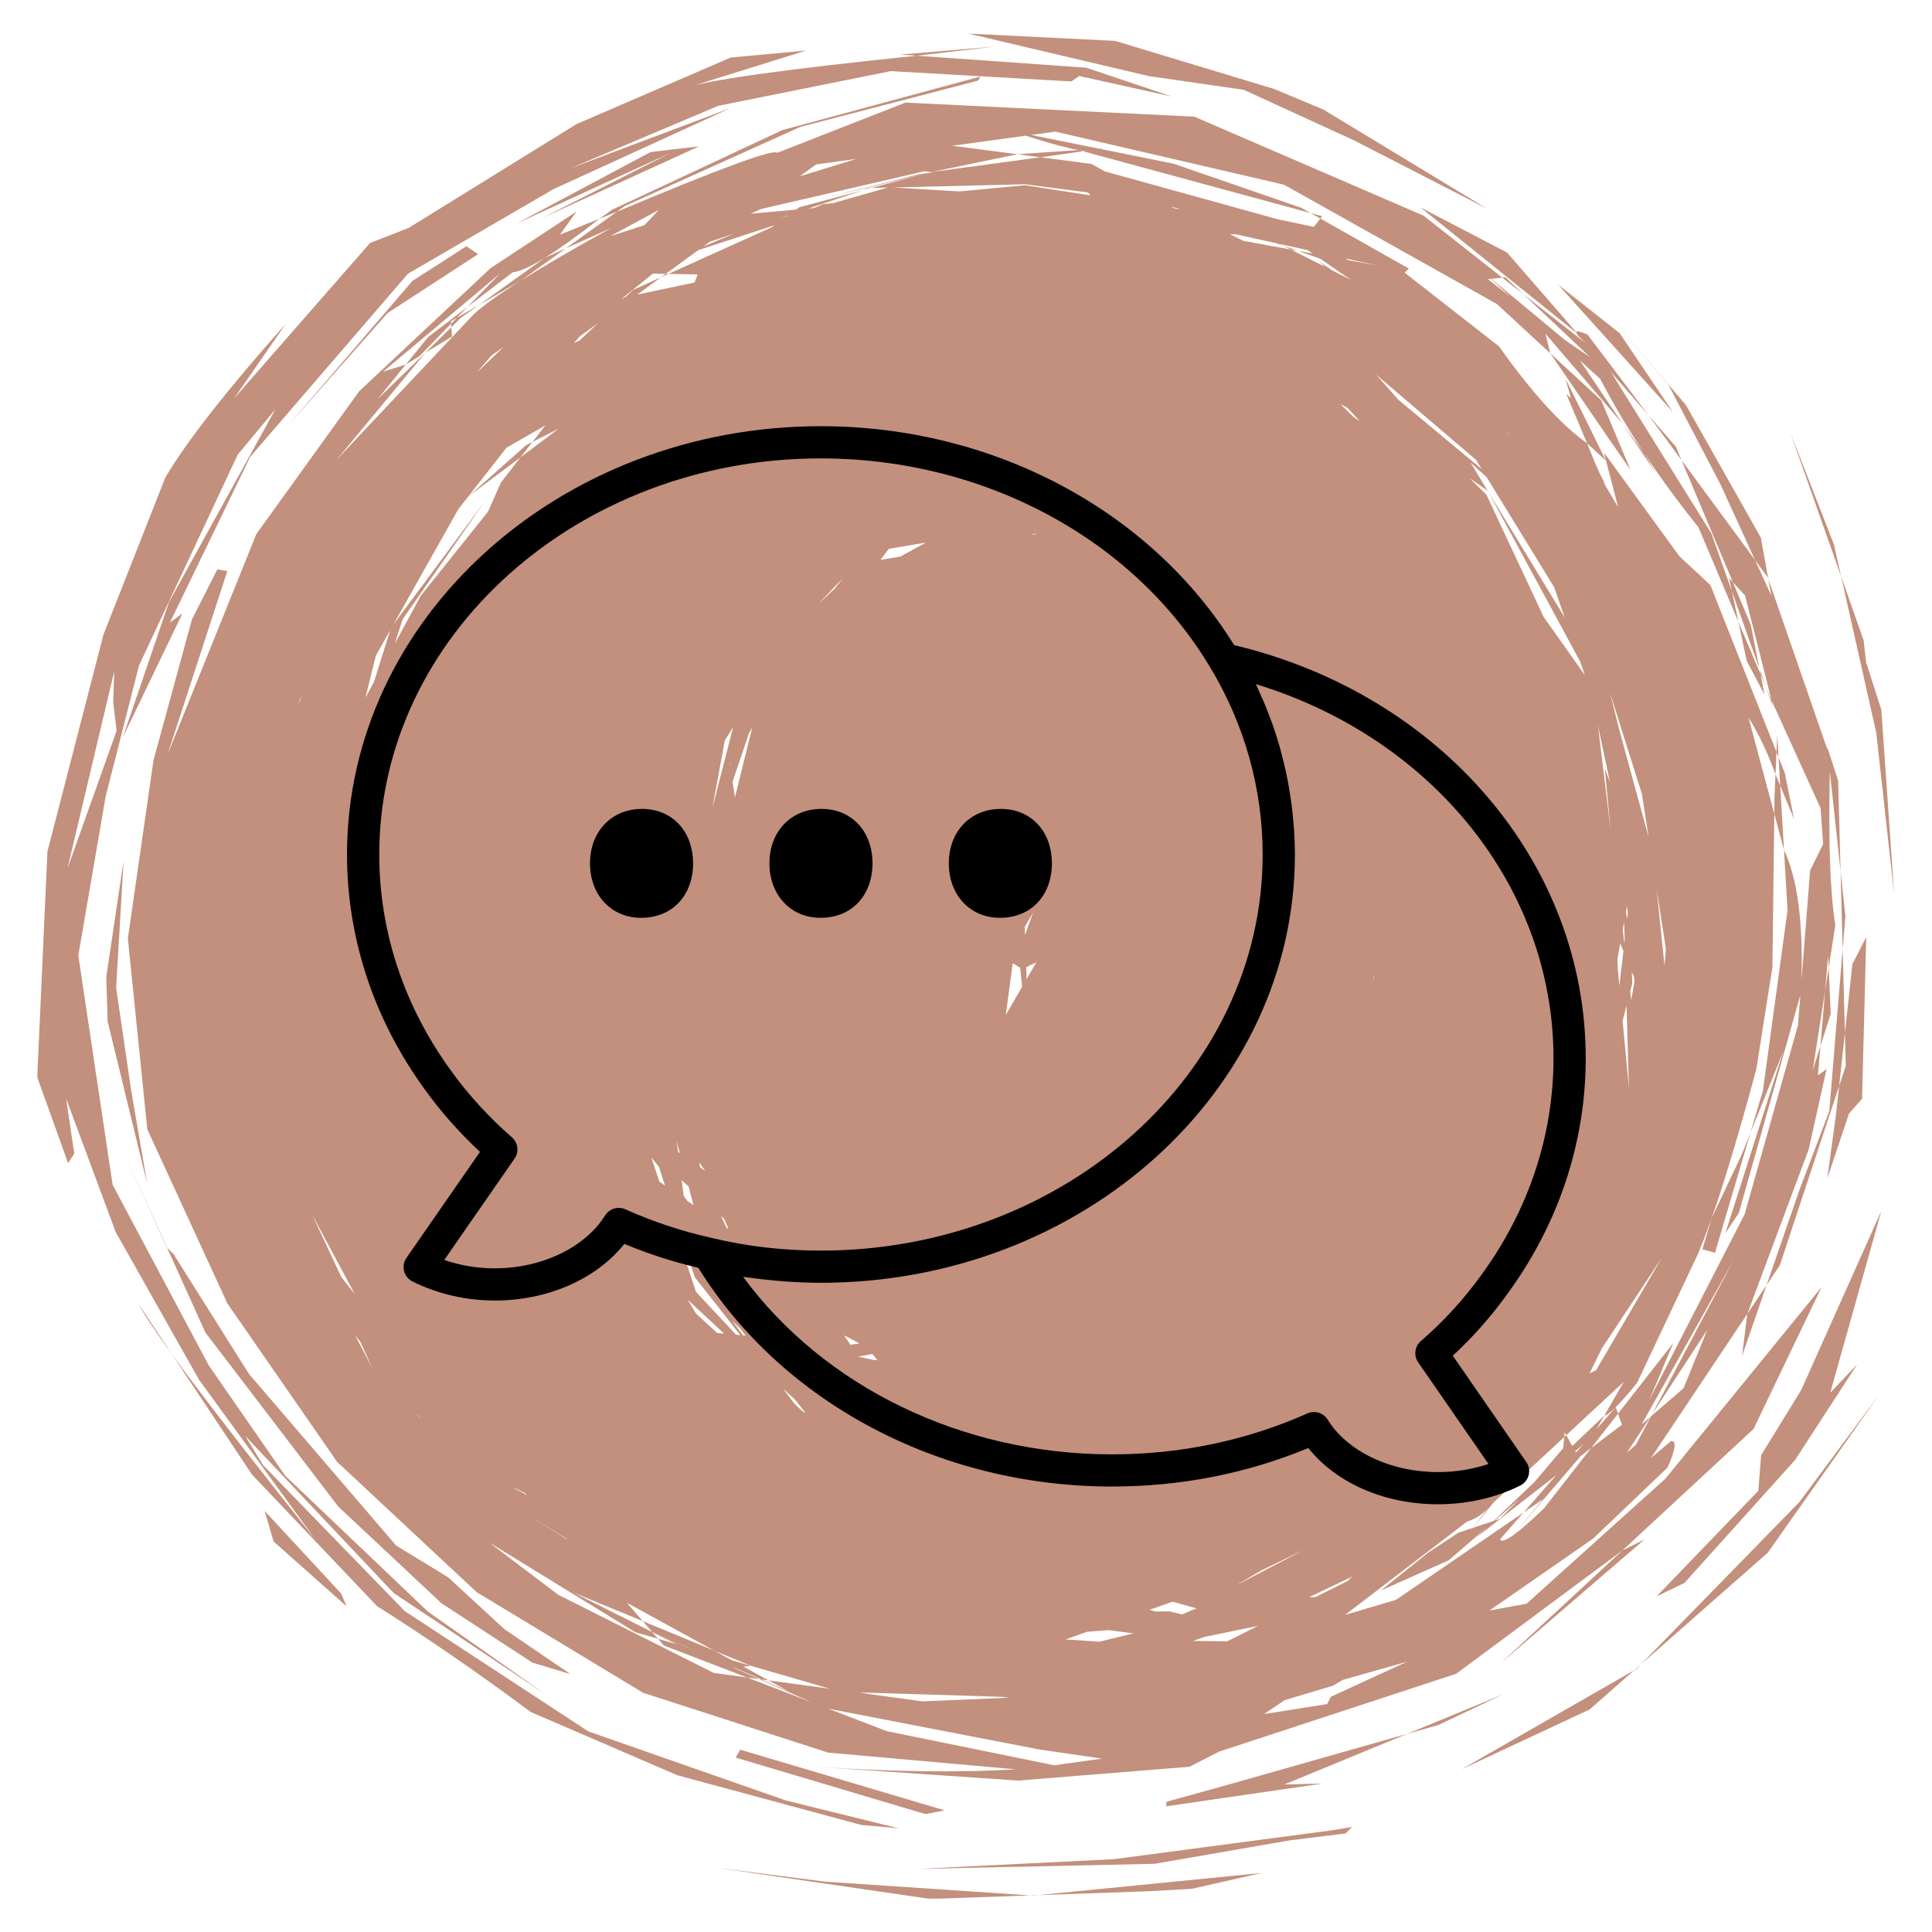 <svg version="1.0" preserveAspectRatio="xMidYMid meet" height="500" viewBox="0 0 375 375" zoomAndPan="magnify" width="500" xmlns:xlink="http://www.w3.org/1999/xlink" xmlns="http://www.w3.org/2000/svg"><defs><clipPath id="b1386d9306"><path clip-rule="nonzero" d="M 7.262 6.273 L 368 6.273 L 368 368.523 L 7.262 368.523 Z M 7.262 6.273"></path></clipPath><clipPath id="6567cfb817"><path clip-rule="nonzero" d="M 67.195 82.727 L 307.945 82.727 L 307.945 291.977 L 67.195 291.977 Z M 67.195 82.727"></path></clipPath></defs><g clip-path="url(#b1386d9306)"><path fill-rule="nonzero" fill-opacity="1" d="M 193.113 9.043 L 183.953 9.816 L 174.789 10.59 L 177.938 10.816 L 193.113 9.043 M 214.391 28.781 L 213.316 28.852 L 213.316 28.855 L 213.543 28.898 L 214.391 28.781 M 209.352 29.125 L 197.469 29.938 L 201.961 30.523 L 210.23 29.363 L 209.352 29.125 M 180.777 33.402 L 181.125 33.449 L 179.871 33.625 L 180.777 33.402 M 166.242 30.84 L 160.73 32.531 L 155.223 34.227 L 158.406 31.914 L 166.242 30.84 M 169.129 36.484 L 168.938 36.492 L 168.742 36.496 L 167.402 36.949 C 167.977 36.793 168.555 36.641 169.129 36.484 M 198.961 35.766 L 211.16 37.352 L 211.695 37.93 L 198.977 35.961 L 186.215 37.152 L 173.312 36.387 L 198.961 35.766 M 225.613 39.391 L 225.777 39.445 L 225.938 39.504 L 225.867 39.5 L 225.867 39.504 C 225.785 39.465 225.699 39.426 225.613 39.391 M 187.98 6.52 L 222.961 14.766 L 241.426 17.434 L 262.859 27.266 L 288.598 40.488 L 256.855 21.258 L 247.297 17.262 L 216.43 7.934 L 187.98 6.52 M 227.254 40.117 L 228.535 40.422 L 229.133 40.633 L 228.031 40.461 L 227.254 40.117 M 213.543 28.898 L 210.23 29.363 L 254.383 41.352 L 252.602 40.344 L 227.77 31.77 L 213.543 28.898 M 179.457 33.234 L 180.715 33.395 L 179.801 33.637 L 178.195 33.859 L 158.867 38.754 L 179.488 33.719 L 169.129 36.484 L 172.328 36.41 L 161.59 39.449 L 159.707 39.629 L 158.062 40.371 L 156.938 40.473 L 167.402 36.949 L 155.125 40.227 L 154.484 40.695 L 145.684 41.488 L 147.809 40.547 L 179.457 33.234 M 152.945 41.816 L 152.852 41.887 L 152.758 41.953 C 152.297 42.086 151.836 42.215 151.375 42.348 C 151.898 42.168 152.422 41.992 152.945 41.816 M 254.383 41.352 L 255.328 41.887 L 256.273 42.418 L 256.633 41.961 L 254.383 41.352 M 190.27 14.867 L 151.859 25.25 L 118.773 40.727 L 116.336 42.473 L 119.711 41.113 L 121.254 40.008 L 155.348 24.625 L 189.871 15.641 L 190.27 14.867 M 135.695 28.41 L 126.254 29.523 L 100.246 43.395 L 130.066 29.723 L 105.387 42.246 L 135.695 28.41 M 127.879 40.742 L 126.484 42.223 L 125.09 43.699 L 118.422 45.855 C 121.574 44.152 124.727 42.449 127.879 40.742 M 142.551 45.316 L 136.48 47.863 L 137.766 46.93 L 142.551 45.316 M 249.027 47.664 L 250.559 48.438 C 251.012 48.52 251.469 48.605 251.922 48.688 C 250.957 48.348 249.992 48.004 249.027 47.664 M 261.176 50.172 L 267.344 51.531 L 261.738 50.5 L 261.176 50.172 M 129.211 53.152 L 128.746 53.492 L 128.285 53.828 C 128.773 53.605 129.262 53.387 129.75 53.164 C 129.57 53.16 129.391 53.156 129.211 53.152 M 239.863 45.473 L 247.742 47.211 L 249.027 47.664 L 248.426 47.359 L 253.816 48.551 L 254.789 49.219 L 251.922 48.688 L 256.246 50.215 L 262.25 54.336 L 258.543 52.465 L 256.016 50.719 L 257.145 51.762 L 250.559 48.438 L 241.359 46.75 L 238.758 45.48 L 239.863 45.473 M 302.383 55.211 L 302.453 55.266 L 302.453 55.27 L 302.426 55.234 L 302.383 55.211 M 292.211 53.828 L 291.906 53.859 L 291.602 53.895 L 295.66 57.086 C 294.512 56 293.359 54.914 292.211 53.828 M 289.367 54.125 L 291.352 55.938 L 293.332 57.754 C 291.828 56.562 290.324 55.371 288.82 54.18 L 289.367 54.125 M 150.344 43.715 L 149.828 44.094 L 129.75 53.164 L 135.434 53.277 L 134.801 54.844 L 123.684 57.176 L 128.285 53.828 L 122.914 56.254 L 121.441 57.645 L 121.309 57.672 L 120.57 58.07 L 126.727 53.105 L 129.211 53.156 L 135.551 48.539 L 150.344 43.715 M 109.785 48.23 L 107.762 49.141 L 105.742 50.051 C 101.477 53.105 97.211 56.156 92.941 59.207 L 101.102 54.457 L 109.785 48.23 M 92.941 59.207 L 88.66 61.703 L 87.547 62.844 L 87.602 63.516 L 89.41 61.734 L 92.941 59.207 M 275.75 40.281 L 305.738 64.41 L 305.934 64.453 L 292.512 49.012 L 275.75 40.281 M 116.074 62.711 L 114.312 64.375 L 112.547 66.043 C 112.152 66.227 111.758 66.414 111.359 66.602 L 112.578 65.254 L 116.074 62.711 M 87.602 63.516 L 85.102 65.973 L 82.602 68.434 C 84.32 67.395 86.035 66.355 87.75 65.316 C 87.703 64.715 87.652 64.117 87.602 63.516 M 90.727 59.582 L 83.082 65.445 L 78.754 70.762 L 81.375 69.176 L 87.547 62.844 L 87.508 62.375 L 88.66 61.703 L 90.727 59.582 M 97.766 67.328 L 95.121 69.859 L 92.48 72.387 L 95.379 69.016 L 97.766 67.328 M 302.453 55.266 L 313.59 67.633 L 324.723 80 C 321.27 74.883 317.812 69.77 314.359 64.656 L 302.453 55.266 M 260.145 78.422 L 260.848 78.793 L 261.547 79.168 L 263.941 81.73 L 262.805 81.012 L 260.145 78.422 M 90.52 47.797 L 80.027 54.551 L 55.957 82.559 L 75.215 60.77 L 92.801 49.332 L 90.52 47.797 M 292.453 83.938 L 292.977 84.344 L 293.504 84.75 L 292.523 84.062 L 292.453 83.938 M 319.969 80.594 L 326.383 89.312 L 325.297 86.723 L 319.969 80.594 M 303.871 73.531 L 304.879 77.121 L 304.844 77.27 L 303.996 76.414 L 308.051 86.047 L 311.707 89.402 L 303.871 73.531 M 78.836 90.188 L 78.492 90.789 L 78.457 90.809 L 78.836 90.188 M 267.066 72.68 L 276.781 80.969 L 286.496 89.254 L 287.598 91.051 L 271.465 77.633 L 267.066 72.68 M 300.898 68.566 L 306.676 76.988 L 312.453 85.414 L 316.496 91.238 C 314.594 86.727 312.695 82.211 310.797 77.695 L 300.898 68.566 M 314.918 82.215 L 318.23 87.125 L 321.539 92.039 L 319.133 87.965 L 314.918 82.215 M 311.977 94.352 L 311.984 94.367 L 311.988 94.379 C 312.039 94.43 312.09 94.477 312.141 94.523 L 311.977 94.352 M 288.742 95.234 L 288.828 95.375 L 288.914 95.52 L 288.773 95.254 L 288.742 95.234 M 103.348 85.781 L 102.746 86.086 L 102.141 86.391 C 98.41 89.703 94.684 93.012 90.953 96.324 C 94.312 93.805 97.672 91.285 101.027 88.766 L 103.348 85.781 M 201.5 103.602 L 200.93 103.695 L 200.359 103.793 L 200.562 103.637 C 200.875 103.625 201.188 103.613 201.5 103.602 M 214.211 103.125 L 211.707 104.199 L 209.18 103.312 L 214.211 103.125 M 179.723 105.312 L 174.754 108.027 L 170.883 108.668 L 172.527 106.52 L 179.723 105.312 M 347.5 83.938 L 352.434 97.926 L 357.367 111.91 C 356.902 109.848 356.438 107.781 355.973 105.719 L 347.5 83.938 M 306.469 54.266 L 323.848 74.695 L 333.977 94.078 L 340.645 108.688 L 343.109 112.031 L 343.227 112.375 L 341.777 104.352 L 327.246 78.633 L 306.469 54.266 M 163.621 112.211 L 161.973 114.312 L 161.883 114.383 L 158.727 117.316 L 163.621 112.211 M 105.836 82.582 L 103.348 85.781 L 108.422 83.219 L 101.027 88.766 L 97.234 93.645 L 94.73 99.305 L 81.691 115.605 L 76.602 124.98 L 78.16 120.176 L 94.121 97.293 L 76.352 121.227 L 88.949 98.848 L 98.312 86.895 L 105.836 82.582 M 335.613 112.199 L 336.148 114.715 L 341.492 129.754 L 339.828 121.285 L 336.344 112.996 L 335.613 112.199 M 285.418 89.762 L 288.566 92.633 L 301.637 113.93 L 303.715 119.871 L 288.914 95.52 L 306.688 128.363 L 307.629 131.047 L 299.633 119.773 L 288.516 96.031 L 285.219 92.793 L 288.742 95.234 L 285.418 89.762 M 341.492 129.754 L 341.602 130.301 L 341.707 130.848 L 342.801 133.434 C 342.363 132.207 341.93 130.98 341.492 129.754 M 337.426 120.707 L 339.035 128.27 L 342.488 134.809 C 342.227 133.488 341.969 132.168 341.707 130.848 L 337.426 120.707 M 75.742 122.309 L 74.164 127.34 L 72.586 132.367 C 72.035 133.387 71.48 134.402 70.93 135.422 L 72.949 127.266 L 75.742 122.309 M 58.527 135.066 L 58.41 135.512 L 58.297 135.961 L 57.953 136.578 L 58.527 135.066 M 342.801 133.434 L 343.473 135.324 L 344.145 137.211 C 344.051 136.793 343.957 136.371 343.863 135.953 L 342.801 133.434 M 344.965 142.633 L 344.891 144.305 L 344.816 145.98 L 345.219 147 C 345.137 145.543 345.051 144.09 344.965 142.633 M 141.883 148.164 L 141.719 148.656 C 141.711 148.598 141.699 148.539 141.691 148.484 C 141.754 148.375 141.82 148.27 141.883 148.164 M 145.996 141.258 L 142.656 154.762 L 142.191 151.73 L 145.387 142.281 L 145.996 141.258 M 142.309 141.117 L 138.254 156.906 L 140.688 143.707 L 142.309 141.117 M 345.219 147 L 345.383 149.754 L 345.543 152.512 L 348.223 158.98 L 346.422 150.031 L 345.219 147 M 310.152 140.754 L 311.324 146.301 L 312.492 151.844 C 312.156 150.945 311.816 150.051 311.48 149.152 L 312.652 161.367 C 311.82 154.496 310.984 147.625 310.152 140.754 M 312.5 134.461 L 315.602 144.293 L 318.699 154.125 L 319.984 162.449 L 314.328 141.762 L 312.5 134.461 M 344.625 150.293 L 344.434 154.625 L 344.391 157.965 L 346.273 164.996 L 345.543 152.512 L 344.625 150.293 M 22.168 130.316 L 22.07 133.309 L 21.969 136.301 C 22.191 138.145 22.414 139.992 22.633 141.836 C 19.453 150.75 16.273 159.668 13.094 168.582 L 22.168 130.316 M 357.367 111.91 L 364.18 142.215 L 367.648 173.512 L 365.164 137.75 L 362.207 128.555 L 361.727 124.273 L 357.367 111.91 M 187.52 174.293 L 187.504 174.559 L 187.492 174.82 L 187.465 174.914 C 187.484 174.707 187.5 174.5 187.52 174.293 M 315.801 175.855 L 315.965 177.34 L 315.844 178.371 L 315.59 177.023 L 315.801 175.855 M 200.527 177.129 L 198.949 181.496 L 198.891 179.941 C 199.438 179.004 199.98 178.066 200.527 177.129 M 315.246 178.918 L 315.352 182.543 L 315.285 183.094 C 315.18 182.219 315.074 181.344 314.969 180.469 L 315.246 178.918 M 357.254 169.109 L 357.457 176.684 L 357.66 184.262 L 358.195 177.816 C 357.879 174.914 357.566 172.012 357.254 169.109 M 321.543 172.516 L 322.441 178.328 L 323.344 184.145 C 323.258 185.258 323.172 186.371 323.086 187.484 L 321.543 172.516 M 201.164 186.77 L 199.266 190.035 L 199.18 187.738 C 199.84 187.414 200.504 187.094 201.164 186.77 M 266.688 189.434 L 266.711 189.52 L 266.734 189.602 L 266.43 190.383 C 266.516 190.066 266.602 189.75 266.688 189.434 M 314.492 183.105 L 315.105 184.613 L 314.316 191.336 C 314.207 190.199 314.102 189.062 313.996 187.93 C 313.98 187.324 313.965 186.719 313.949 186.109 L 314.492 183.105 M 316.734 188.609 L 317.191 189.727 L 317.246 190.52 L 316.621 194.105 L 316.418 192.43 L 316.812 190.898 C 316.785 190.133 316.762 189.371 316.734 188.609 M 196.574 186.934 L 198.027 187.871 L 198.398 191.527 L 195.223 196.988 L 196.574 186.934 M 354.945 187.871 L 354.602 190.086 L 354.254 192.301 C 353.953 195.879 353.652 199.453 353.348 203.031 C 354.012 200.941 354.68 198.852 355.344 196.762 L 354.945 187.871 M 310.219 205.09 L 310.211 205.129 C 310.203 205.156 310.191 205.188 310.184 205.215 C 310.195 205.172 310.207 205.129 310.219 205.09 M 315.711 195.168 L 315.941 203.156 L 316.168 211.145 C 315.762 206.805 315.355 202.465 314.949 198.125 C 315.203 197.141 315.457 196.156 315.711 195.168 M 131.332 221.457 L 131.641 222.641 L 131.953 223.824 C 131.84 223.746 131.723 223.664 131.605 223.582 C 131.516 222.871 131.422 222.164 131.332 221.457 M 135.707 225.605 L 136.289 226.441 L 136.875 227.277 L 135.895 226.59 C 135.832 226.262 135.77 225.934 135.707 225.605 M 362.23 181.887 L 359.551 187.125 L 358.098 200.465 L 358.27 206.875 L 356.969 210.805 L 356.359 216.41 L 354.68 228.691 L 358.898 216.133 L 361.426 213.266 L 362.23 181.887 M 23.988 167.102 L 20.629 189.617 L 20.887 198.219 L 28.582 229.812 L 25.426 211.445 L 22.539 191.719 L 23.988 167.102 M 126.43 224.664 L 127.91 226.516 L 129.082 230.121 L 127.992 229.371 L 126.43 224.664 M 132.77 232.594 L 132.824 232.66 L 132.879 232.73 L 132.781 232.66 L 132.77 232.594 M 132.316 229.074 L 133.652 230.289 L 134.605 233.914 L 133.395 233.082 L 132.711 232.121 L 132.316 229.074 M 139.949 236.023 L 140.258 236.301 L 140.566 236.582 L 141.402 238.582 L 141.012 238.316 L 139.949 236.023 M 59.609 238.574 L 59.637 238.633 L 59.637 238.637 L 59.648 238.684 L 59.609 238.574 M 23.371 222.125 L 27.836 232.078 L 32.297 242.031 C 32.336 242.07 32.379 242.113 32.418 242.152 L 23.371 222.125 M 339.758 219.879 L 337.996 224.258 L 332.258 236.387 L 330.434 242.477 L 332.875 243.168 L 339.758 219.879 M 296.668 235.512 L 295.461 238.281 L 294.25 241.051 L 290.762 247.242 C 292.73 243.332 294.699 239.422 296.668 235.512 M 357.66 184.262 L 355.062 215.688 L 349.281 230.941 L 342.891 249.434 L 345.469 245.574 L 356.969 210.805 L 358.098 200.465 L 357.66 184.262 M 60.516 235.605 L 64.699 243.418 L 68.887 251.23 C 68.008 250.117 67.133 249.004 66.258 247.891 L 60.516 235.605 M 133.461 252.25 L 140.551 258.855 L 139.211 258.734 L 135.113 254.977 L 133.461 252.25 M 131.516 239.98 L 132.43 240.422 L 134.859 247.906 L 143.688 259.133 L 142.863 259.062 L 135.09 250.75 L 131.516 239.98 M 142.078 256.312 L 143.695 257.902 L 144.719 259.227 L 144.234 259.184 L 142.078 256.312 M 163.844 259.184 L 166.812 260.75 L 165.062 261.027 L 163.844 259.184 M 146.055 261.039 L 146.133 261.055 L 146.191 261.133 L 146.055 261.039 M 342.891 249.434 L 339.148 255.027 C 338.812 257.746 338.477 260.461 338.137 263.176 C 339.723 258.594 341.305 254.016 342.891 249.434 M 169.32 262.805 L 170.289 263.973 L 169.738 264.004 L 166.582 263.332 L 166.574 263.316 L 169.32 262.805 M 68.891 259.125 L 69.938 260.453 L 72.234 265.496 L 68.891 259.125 M 322.609 244.047 L 309.809 265.941 L 308.52 266.578 L 310.93 261.707 L 322.609 244.047 M 151.98 269.5 L 154.414 271.77 L 156.301 274.211 L 155.969 274.102 L 154.258 272.535 L 151.98 269.5 M 320.668 274.496 L 320.316 275.035 C 320.355 274.996 320.398 274.961 320.438 274.926 L 320.668 274.496 M 80.191 274.133 L 80.801 274.559 L 81.41 274.98 L 81.543 275.148 C 81.094 274.809 80.641 274.473 80.191 274.133 M 307.336 280.309 L 306.035 281.793 L 305.855 281.895 L 305.738 281.688 L 307.336 280.309 M 336.609 244.379 L 320.668 274.496 L 331.387 258.102 L 326.781 269.445 L 320.438 274.926 L 317.539 280.402 L 315.766 281.992 L 320.316 275.035 L 318.652 276.473 L 336.609 244.379 M 294.168 286.352 L 292.848 288.055 C 292.812 288.074 292.781 288.09 292.75 288.109 L 294.168 286.352 M 99.703 288.727 L 101.988 289.867 L 102.289 290.199 L 100.16 289.066 L 99.703 288.727 M 295.027 290.922 L 293.047 292.875 L 291.07 294.828 C 290.758 294.93 290.449 295.031 290.141 295.137 C 291.77 293.73 293.398 292.328 295.027 290.922 M 103.785 294.812 L 109.984 298.68 L 110.148 298.863 L 103.812 294.848 L 103.785 294.812 M 253.195 300.77 L 239.855 307.754 L 244.828 304.812 L 253.195 300.77 M 313.609 273.145 L 309.848 277.441 L 311.414 274.734 L 305.176 280.672 L 304.004 278.566 L 303.621 278.922 L 303.41 281.082 L 297.777 287.723 L 289.91 295.215 L 285.938 296.535 L 285.238 297.398 L 285.875 296.555 L 283.121 297.473 L 277.324 301.277 L 268 308.73 L 281.203 302.844 L 288.555 296.504 L 286.496 298.465 L 302.074 286.316 L 295.723 293.57 L 299.543 290.957 L 293.812 297.828 L 306.773 282.652 L 308.848 281.051 L 314.055 274.391 L 313.609 273.145 M 365.168 235.035 L 349.629 269.777 L 341.836 282.453 L 341.293 289.355 L 321.527 309.875 L 326.957 307.234 L 348.426 283.375 L 360.48 264.82 L 355.246 270.344 L 365.168 235.035 M 262.469 306.012 L 261.562 306.871 L 255.406 309.957 L 254.023 310.051 L 262.469 306.012 M 51.375 293.277 L 52.246 296.242 L 53.113 299.207 L 67.27 311.785 C 66.926 310.965 66.578 310.141 66.23 309.32 C 61.277 303.973 56.328 298.625 51.375 293.277 M 227.594 310.887 L 232.238 312.176 L 229.387 313.363 L 227.043 312.766 L 224.223 312.797 L 223.129 312.457 L 227.594 310.887 M 126.328 316.598 L 126.5 316.676 L 126.496 316.672 L 126.328 316.598 M 244.172 315.586 L 238.191 318.582 L 231.523 318.504 L 233.82 317.715 L 244.172 315.586 M 215.16 316.41 L 220.035 317.035 L 213.395 318.652 L 206.809 318.211 L 211.027 316.723 L 215.16 316.41 M 319.195 298.812 L 317.062 299.867 L 314.926 300.926 L 291.23 322.879 C 300.551 314.855 309.875 306.832 319.195 298.812 M 364.672 270.809 L 356.965 281.184 L 349.254 291.555 L 318.512 323.039 L 343.125 301.379 L 364.672 270.809 M 216.141 323.793 L 216.199 323.797 L 216.262 323.801 C 216.199 323.805 216.133 323.809 216.07 323.816 L 216.141 323.793 M 318.512 323.039 L 317.852 323.617 L 317.195 324.195 C 317.336 324.117 317.477 324.035 317.617 323.957 C 317.914 323.648 318.215 323.344 318.512 323.039 M 32.418 242.152 L 39.863 258.633 L 65.629 292.391 L 85.691 311.195 L 103.332 322.707 L 110.715 324.934 L 97.906 316.219 L 86.977 306.152 L 76.879 299.98 L 48.32 266.672 L 33.676 243.41 L 32.418 242.152 M 124.754 314.656 L 126.496 316.672 L 133.723 319.832 L 133.457 319.754 L 126.5 316.676 L 126.578 316.77 L 131.266 319.117 L 127.719 318.086 L 128.848 319.387 L 145.012 325.598 L 147.398 325.922 L 142.43 323.727 L 142.59 323.707 L 147.785 325.977 L 149.18 326.164 L 144.305 323.496 L 145.719 323.32 L 142.027 322.246 L 138.641 320.391 L 124.754 314.656 M 166.77 328.523 L 166.977 328.59 L 166.562 328.531 C 166.633 328.531 166.703 328.527 166.77 328.523 M 167.07 328.512 L 194.152 329.34 L 195.906 329.516 L 179.051 330.234 L 168.547 328.801 L 166.992 328.516 L 167.07 328.512 M 94.922 299.371 L 123.289 316.797 L 127.719 318.086 L 126.578 316.77 L 111.23 309.078 L 124.754 314.656 L 121.656 311.082 L 138.641 320.391 L 145.719 323.32 L 161.074 327.785 L 149.18 326.164 L 152.961 328.238 L 147.785 325.977 L 147.398 325.922 L 157.578 330.426 L 145.012 325.598 L 138.539 324.715 L 108.383 309.562 L 94.922 299.371 M 273.129 322.527 L 258.336 329.336 L 257.594 330.766 L 245.348 332.699 L 249.336 330 L 258.73 327.191 L 260.676 326.055 L 273.129 322.527 M 291.758 328.863 L 282.445 332.703 L 273.129 336.539 L 279.164 334.828 C 283.363 332.84 287.559 330.852 291.758 328.863 M 160.75 331.645 L 201.812 339.59 L 213.934 341.344 L 204.621 342.641 L 172.09 336.004 L 160.75 331.645 M 317.195 324.195 L 283.742 343.391 L 308.562 331.793 L 317.195 324.195 M 175.746 19.914 L 150.887 29.656 C 150.16 28.855 139.77 32.676 119.711 41.113 L 109.785 48.23 L 118.637 44.246 C 104.172 52.254 95.258 57.863 91.891 61.062 L 65.359 89.211 L 82.602 68.434 L 73.301 77.461 L 78.754 70.762 L 74.352 72.141 L 97.121 53.027 L 90.727 59.582 L 99.484 52.867 C 102.211 52.578 107.828 49.113 116.336 42.473 L 108.684 45.551 L 111.891 41.07 L 95.23 52.039 L 69.723 75.934 L 49.754 103.664 L 32.504 146.5 L 44.121 110.848 L 42.176 110.523 L 37.242 120.273 L 29.793 147.566 L 24.816 182.168 L 28.594 219.195 L 44.137 253 L 65.438 283.754 L 92.531 309.043 L 124.832 328.57 L 160.699 340.172 L 197.195 343.43 C 186.141 344.09 173.145 343.918 158.215 342.918 L 197.629 345.609 L 230.883 342.926 L 236.652 339.977 L 282.668 324.867 L 314.926 300.926 L 340.355 277.367 L 353.57 249.824 L 323.27 286.996 L 296.305 311.281 L 289.105 312.602 L 309.215 298.645 L 323.672 284.848 C 325.23 281.34 325.457 279.625 324.355 279.703 L 320.465 282.984 L 339.148 255.027 L 351.082 223.047 L 354.531 207.52 L 352.867 208.719 L 353.348 203.031 L 351.855 207.715 L 354.254 192.301 L 354.836 185.438 L 354.945 187.871 L 356.242 179.523 C 355.242 173.66 354.883 163.727 355.164 149.719 L 357.254 169.109 L 356.781 151.508 L 354.648 144.945 L 354.711 145.527 L 343.227 112.375 L 343.816 115.629 L 340.645 108.688 L 326.383 89.312 L 336.344 112.996 L 338.707 115.578 L 343.863 135.953 L 353.371 156.863 L 353.871 163.836 L 351.34 168.961 L 349.664 190.363 C 350.004 178.91 348.875 170.453 346.273 164.996 L 346.961 176.676 L 342.188 211.672 L 339.758 219.879 L 346.16 204 L 334.883 239.398 L 337.523 235.379 L 349.445 193.145 L 348.98 199.031 L 338.633 235.691 L 320.18 271.629 L 324.793 260.652 L 314.055 274.391 L 314.82 276.543 L 308.848 281.051 L 299.656 292.809 C 294.48 297.777 291.641 299.777 291.145 298.801 L 295.723 293.57 L 270.953 310.531 L 261.078 313.449 L 284.734 295.355 C 286.504 294.777 287.895 293.844 288.906 292.555 L 285.938 296.535 L 289.902 291.629 L 303.621 278.922 L 303.707 278.035 L 304.004 278.566 L 315.176 268.219 L 311.414 274.734 C 312.227 274.723 314.34 272.617 317.758 268.41 L 329.762 242.98 L 326.34 248.902 C 329.379 246.008 334.23 232.215 340.902 207.527 L 344.023 187.734 L 344.391 157.965 L 339.375 139.246 C 341.398 142.5 343.148 146.184 344.625 150.293 L 344.816 145.98 L 331.992 113.57 L 325.969 107.965 L 311.32 87.836 L 314.094 98.484 L 311.277 93.707 C 310.973 93.312 311.203 93.527 311.977 94.352 C 311.379 93.941 310.07 91.176 308.051 86.047 C 303.016 82.461 297.32 76.191 290.961 67.238 L 272.645 52.926 L 273.457 52.129 L 256.273 42.418 L 255.02 44.035 L 248.059 42.574 L 214.414 33.258 L 211.836 31.812 L 201.961 30.523 L 180.824 33.391 L 197.469 29.938 L 184.824 28.293 L 199.094 26.336 C 208.031 29.215 212.77 30.055 213.316 28.852 L 200.133 26.195 L 204.84 25.547 L 249.211 35.844 L 290.531 58.996 L 300.898 68.566 L 299.969 64.762 L 314.918 82.215 L 306.637 69.926 L 310.621 73.57 C 315.617 83.168 321.969 92.766 329.68 102.363 L 337.426 120.707 L 336.148 114.715 L 332.168 103.516 L 312.645 72.168 L 319.969 80.594 L 308.145 64.945 C 305.285 63.703 305.199 64.289 307.887 66.699 L 295.66 57.086 L 308.633 69.324 L 303.777 66.02 L 289.449 54.117 L 291.602 53.895 L 276.281 41.848 L 231.816 22.645 L 175.746 19.914 M 273.129 336.539 L 238.676 346.324 L 226.422 349.719 L 226.344 350.605 L 256.738 346.184 L 249.289 346.363 L 273.129 336.539 M 143.684 339.617 L 143.246 340.383 L 142.809 341.152 L 179.617 352.113 L 183.375 351.395 L 143.684 339.617 M 156.469 9.812 L 141.816 11.172 L 111.883 24.094 L 79.336 44.234 L 71.832 47.16 L 45.422 77.348 L 55.457 62.871 C 44.109 75.605 36.32 85.551 32.086 92.699 L 20.09 123.152 L 9.207 165.281 L 7.227 209.07 L 13.215 225.773 L 14.414 223.898 L 12.828 213.207 L 22.453 239.129 L 38.613 267.781 L 61.316 298.961 C 40.992 273.492 29.512 258.199 26.879 253.082 L 48.879 286.168 L 73.172 311.742 C 83.035 317.969 92.98 324.82 103.012 332.297 L 131.484 344.578 L 167.16 354.219 L 174.438 354.871 L 152.516 349.465 L 114.195 336.066 L 78.562 312.715 L 51.051 284.375 L 47.602 278.719 L 76.422 309.215 L 105.973 328.918 L 83.051 312.809 L 55.344 286.418 L 40.52 265.023 L 21.855 229.957 L 15.199 185.441 L 20.5 154.617 L 26.992 129.16 L 46.141 88.238 L 53.441 79.457 L 32.793 116.883 L 23.844 143.105 L 35.414 119.051 L 32.98 120.836 L 48.559 88.68 L 79.176 53.133 L 107.418 36.715 L 141.887 20.938 L 110.625 32.707 L 139.422 20.531 L 172.914 13.805 L 207.941 15.805 L 209.484 14.75 L 227.477 18.742 L 210.844 13.141 L 177.938 10.812 C 151.777 13.512 136.82 15.609 133.062 17.109 L 156.469 9.812 M 262.41 354.621 L 258.523 355.262 L 216.195 360.867 L 178.098 362.758 L 224.121 361.762 L 250.254 357.223 L 261.172 355.871 L 262.41 354.621 M 244.879 363.547 L 201.461 367.844 L 222.754 367.094 L 231.305 366.621 L 244.879 363.547 M 201.461 367.844 L 199.961 367.898 L 200.535 367.938 C 200.844 367.906 201.152 367.875 201.461 367.844 M 139.027 362.516 L 180.547 368.586 L 199.961 367.898 L 160.023 365.219 L 139.027 362.516" fill="#c2907c"></path></g><g clip-path="url(#6567cfb817)"><path fill-rule="nonzero" fill-opacity="1" d="M 281.984 263.145 C 285.953 259.469 289.551 255.395 292.691 251 C 302.57 237.43 307.789 221.66 307.789 205.402 C 307.789 167.586 279.785 134.812 239.551 125.219 C 223.289 98.988 192.695 82.727 159.312 82.727 C 108.605 82.727 67.355 120.02 67.355 165.855 C 67.355 182.113 72.574 197.883 82.438 211.434 C 85.492 215.703 89.094 219.777 93.164 223.582 L 78.891 244.156 C 78.375 244.902 78.207 245.832 78.434 246.711 C 78.656 247.586 79.254 248.324 80.062 248.73 C 84.918 251.148 90.441 252.43 96.035 252.43 C 106.34 252.43 115.715 248.277 121.188 241.445 C 125.879 243.395 130.703 244.938 135.543 246.074 C 151.812 272.285 182.422 288.535 215.832 288.535 C 229.164 288.535 241.969 286.023 253.945 281.062 C 259.344 287.852 268.719 291.977 279.109 291.977 C 284.797 291.977 290.316 290.723 295.078 288.344 C 295.891 287.941 296.484 287.203 296.711 286.328 C 296.938 285.453 296.77 284.523 296.254 283.777 Z M 117.453 235.918 C 113.539 242.156 105.133 246.184 96.035 246.184 C 92.664 246.184 89.332 245.625 86.23 244.555 L 99.875 224.883 C 100.777 223.582 100.559 221.809 99.367 220.762 C 94.797 216.75 90.812 212.391 87.516 207.785 C 78.422 195.285 73.613 180.789 73.613 165.855 C 73.613 123.465 112.059 88.973 159.312 88.973 C 190.977 88.973 219.938 104.512 234.902 129.535 C 241.559 140.57 245.082 153.129 245.082 165.855 C 245.082 208.25 206.605 242.742 159.312 242.742 C 152.02 242.742 144.926 241.922 138.168 240.285 C 132.457 239.027 126.812 237.156 121.387 234.727 C 119.961 234.09 118.281 234.598 117.453 235.918 Z M 279.109 285.73 C 269.922 285.73 261.52 281.738 257.703 275.555 C 257.117 274.605 256.094 274.07 255.035 274.07 C 254.609 274.07 254.176 274.156 253.762 274.344 C 241.922 279.613 229.16 282.289 215.832 282.289 C 186.793 282.289 160.035 269.258 144.25 247.852 C 144.66 247.914 145.082 247.934 145.496 247.992 C 147.117 248.223 148.754 248.41 150.406 248.555 C 151.082 248.617 151.754 248.684 152.438 248.73 C 154.711 248.887 157 248.988 159.312 248.988 C 210.055 248.988 251.34 211.695 251.34 165.855 C 251.34 164.258 251.277 162.66 251.176 161.07 C 251.141 160.562 251.086 160.059 251.047 159.555 C 250.953 158.461 250.848 157.367 250.707 156.281 C 250.633 155.703 250.547 155.125 250.461 154.551 C 250.305 153.516 250.125 152.484 249.926 151.457 C 249.816 150.895 249.711 150.332 249.59 149.773 C 249.344 148.652 249.066 147.539 248.773 146.43 C 248.656 145.992 248.555 145.551 248.434 145.117 C 248 143.59 247.523 142.074 246.992 140.574 C 246.891 140.281 246.766 139.996 246.66 139.703 C 246.219 138.496 245.75 137.293 245.246 136.105 C 245.027 135.59 244.793 135.086 244.562 134.578 C 244.297 133.98 244.047 133.379 243.762 132.789 C 278.113 143.285 301.531 172.285 301.531 205.402 C 301.531 220.336 296.723 234.832 287.613 247.352 C 284.199 252.117 280.227 256.473 275.797 260.289 C 274.586 261.332 274.359 263.113 275.266 264.426 L 288.91 284.156 C 285.855 285.191 282.527 285.73 279.109 285.73 Z M 279.109 285.73" fill="#000000"></path></g><path fill-rule="nonzero" fill-opacity="1" d="M 124.609 157.008 C 118.723 157.008 114.52 161.371 114.52 167.582 C 114.52 173.621 118.559 178.148 124.438 178.148 C 130.66 178.148 134.527 173.621 134.527 167.582 C 134.527 161.371 130.496 157.008 124.609 157.008 Z M 124.609 157.008" fill="#000000"></path><path fill-rule="nonzero" fill-opacity="1" d="M 159.262 178.148 C 165.484 178.148 169.352 173.621 169.352 167.582 C 169.352 161.371 165.32 157.008 159.434 157.008 C 153.547 157.008 149.344 161.371 149.344 167.582 C 149.344 173.621 153.383 178.148 159.262 178.148 Z M 159.262 178.148" fill="#000000"></path><path fill-rule="nonzero" fill-opacity="1" d="M 194.082 178.148 C 200.305 178.148 204.172 173.621 204.172 167.582 C 204.172 161.371 200.141 157.008 194.254 157.008 C 188.367 157.008 184.164 161.371 184.164 167.582 C 184.164 173.621 188.203 178.148 194.082 178.148 Z M 194.082 178.148" fill="#000000"></path></svg>